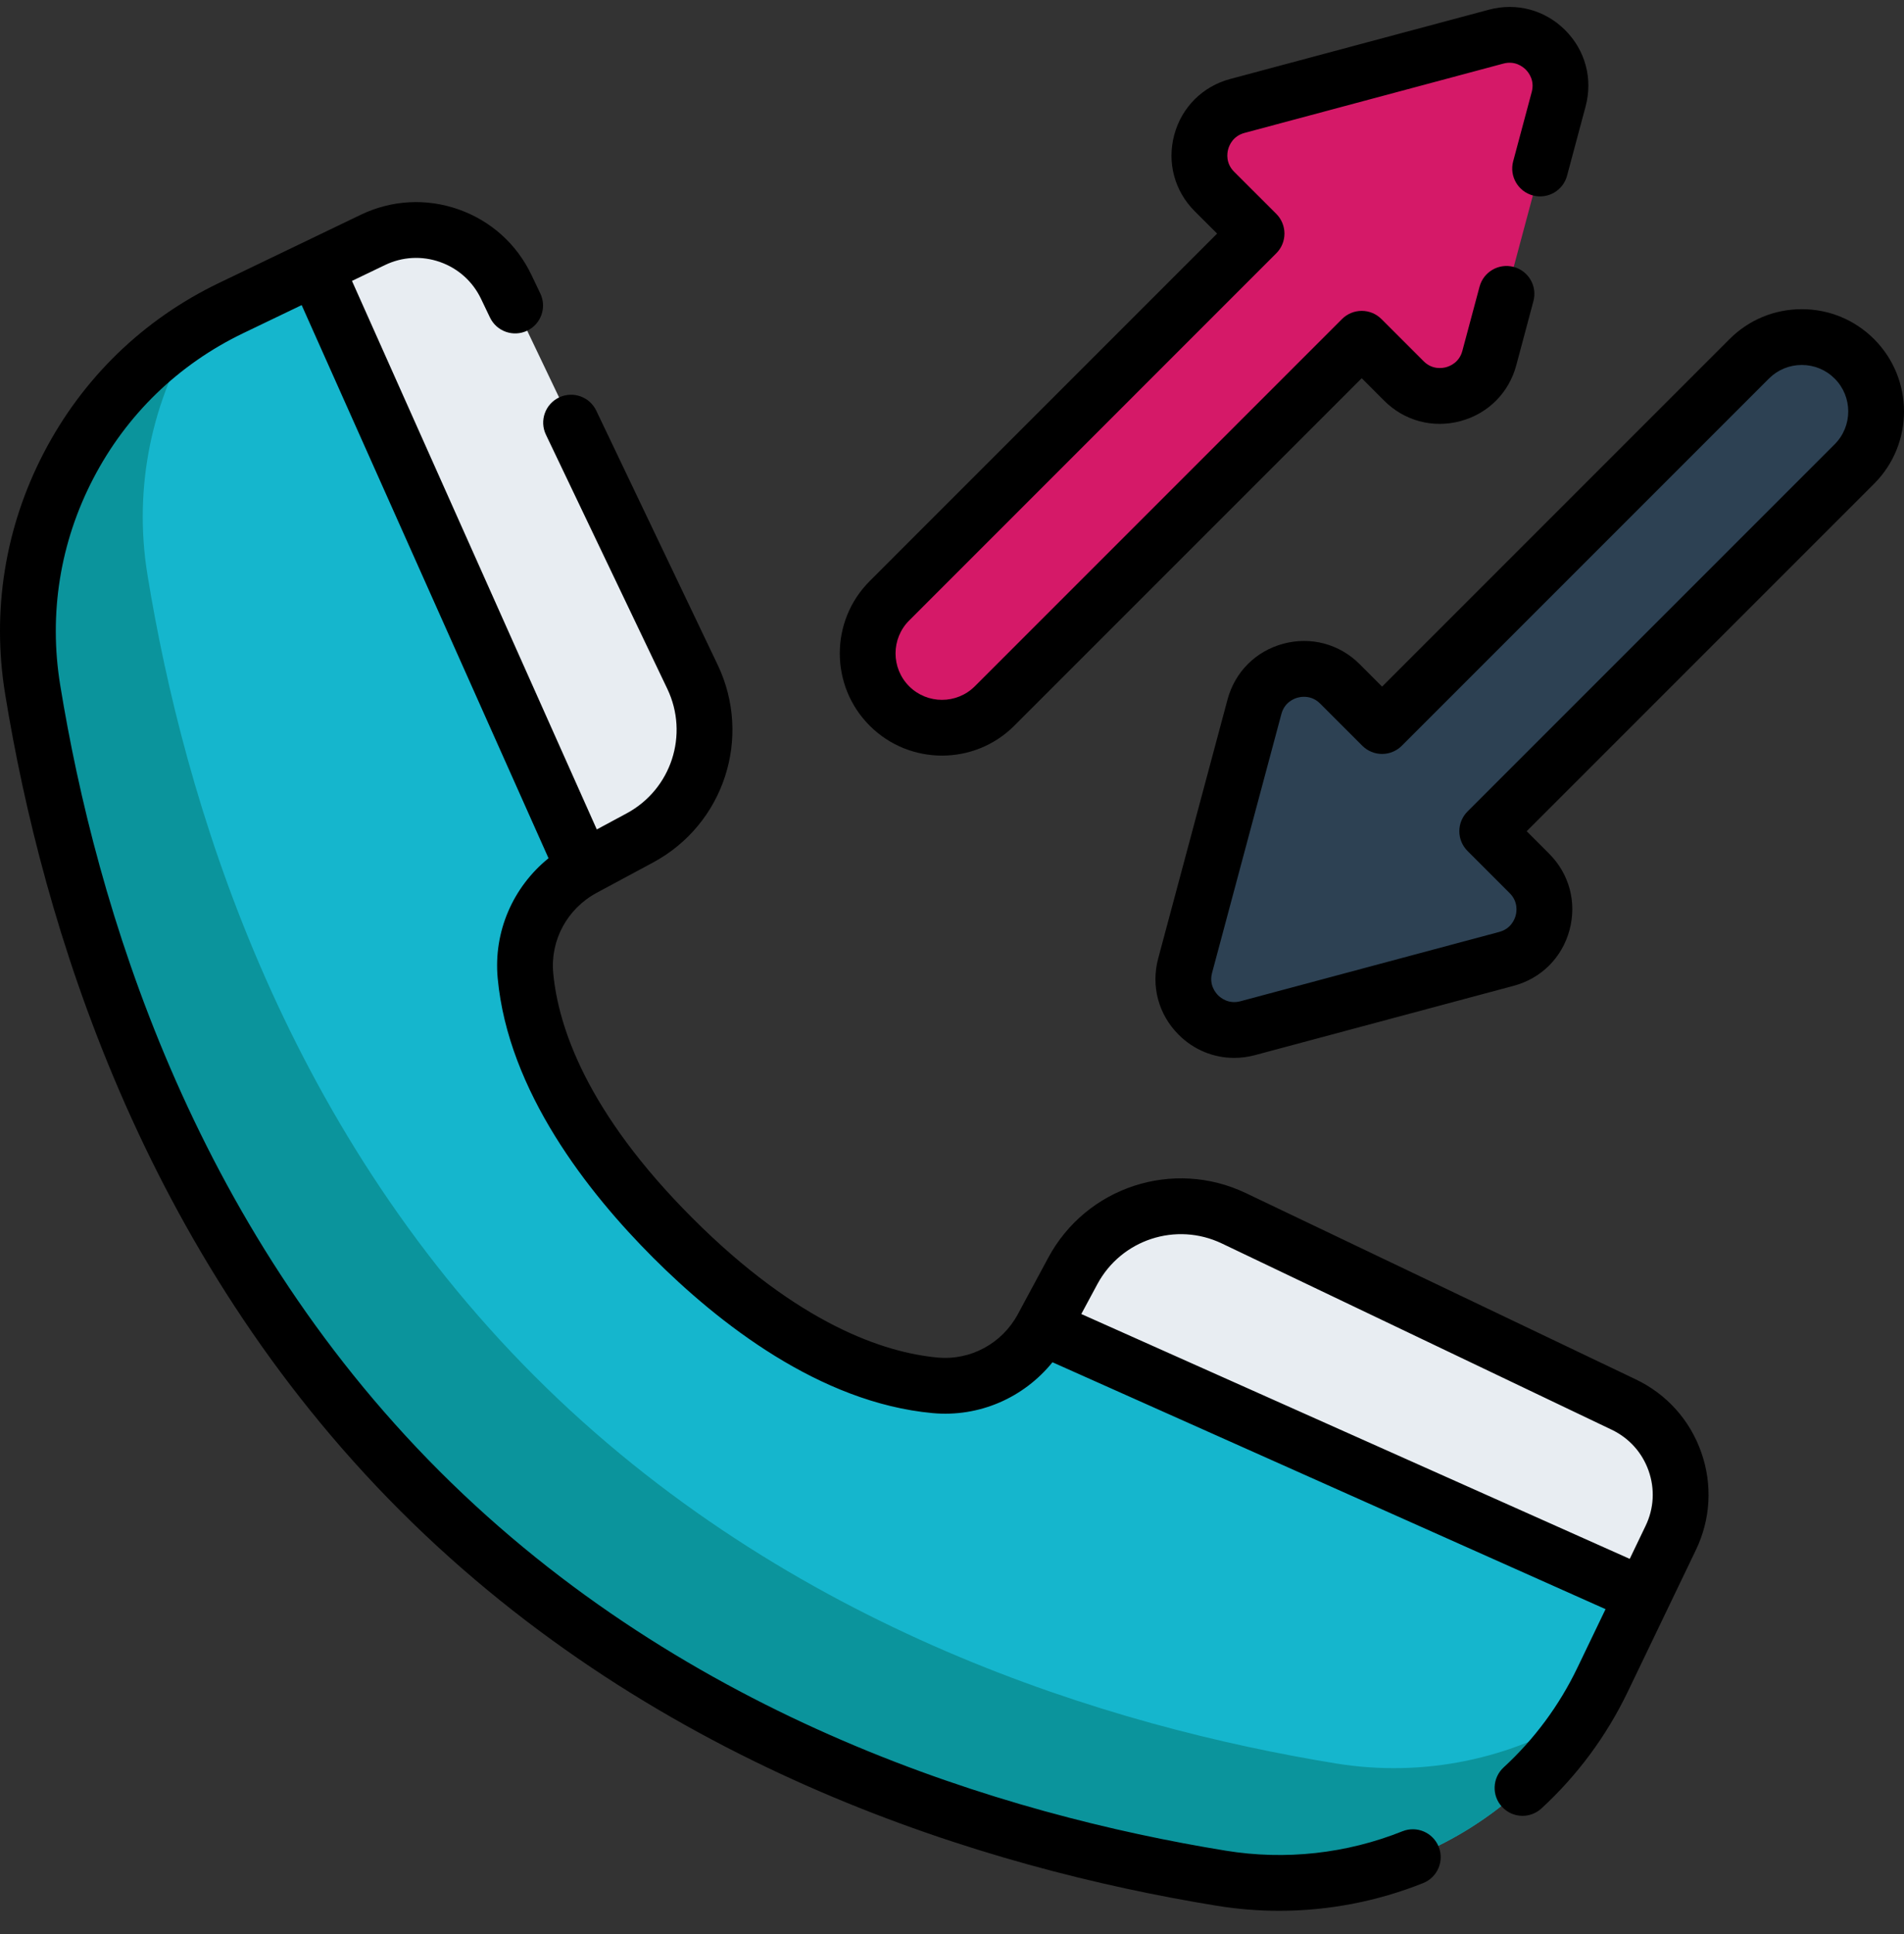 <svg width="64" height="65" viewBox="0 0 64 65" fill="none" xmlns="http://www.w3.org/2000/svg">
<rect x="0" y="0" width="64" height="65" fill="#333333" stroke="none"/>
<g id="Two way communication" clip-path="url(#clip0_768_2774)">
<g id="Group">
<g id="Group_2">
<g id="Group_3">
<g id="Group_4">
<path id="Vector" d="M50.289 1.231L41.589 3.562C40.313 3.904 39.885 5.5 40.82 6.434L42.237 7.851L29.896 20.192C28.92 21.168 28.92 22.751 29.896 23.727C30.872 24.703 32.455 24.703 33.431 23.727L45.772 11.386L47.189 12.804C48.124 13.738 49.719 13.31 50.061 12.034L52.392 3.334C52.733 2.057 51.566 0.889 50.289 1.231Z" fill="#D51968"/>
</g>
<g id="Group_5">
<path id="Vector_2" d="M41.939 34.556L50.639 32.225C51.915 31.883 52.343 30.288 51.408 29.353L49.991 27.936L62.332 15.595C63.308 14.619 63.308 13.036 62.332 12.06C61.356 11.084 59.773 11.084 58.797 12.06L46.456 24.401L45.039 22.984C44.104 22.049 42.509 22.477 42.167 23.753L39.837 32.454C39.495 33.73 40.663 34.898 41.939 34.556Z" fill="#2D4153"/>
</g>
</g>
<g id="Group_6">
<path id="Vector_3" d="M56.159 51.687L55.23 53.618L44.439 52.832L35.043 44.607L36.059 42.716C37.103 40.775 39.488 39.995 41.476 40.946L54.581 47.205C56.257 48.005 56.965 50.015 56.159 51.687Z" fill="#E8EDF2"/>
<path id="Vector_4" d="M17.017 9.64L23.276 22.745C24.227 24.733 23.447 27.119 21.506 28.162L19.616 29.179L11.387 20.951L10.604 8.991L12.534 8.062C14.208 7.257 16.216 7.964 17.017 9.64Z" fill="#E8EDF2"/>
<path id="Vector_5" d="M35.043 44.607C34.336 45.919 32.917 46.697 31.432 46.559C29.392 46.369 26.323 45.312 22.616 41.605C18.91 37.898 17.852 34.829 17.663 32.79C17.525 31.305 18.303 29.885 19.616 29.179L10.604 8.991L7.768 10.354C2.946 12.673 0.24 17.89 1.098 23.172C2.333 30.756 5.591 41.587 14.113 50.109C22.635 58.63 33.466 61.889 41.051 63.124C46.332 63.983 51.549 61.276 53.867 56.454L55.231 53.618L35.043 44.607Z" fill="#15B6CD"/>
<path id="Vector_6" d="M53.239 57.598C50.693 61.696 45.899 63.912 41.051 63.124C33.467 61.889 22.635 58.63 14.113 50.108C5.591 41.587 2.333 30.756 1.098 23.172C0.31 18.325 2.525 13.531 6.624 10.984C5.116 13.406 4.474 16.35 4.956 19.314C6.191 26.898 9.449 37.729 17.971 46.251C26.492 54.773 37.324 58.032 44.908 59.267C47.872 59.749 50.817 59.107 53.239 57.598Z" fill="#0B949C"/>
</g>
</g>
<g id="Group_7">
<path id="Vector_7" d="M31.664 25.395C32.544 25.395 33.424 25.06 34.094 24.39L45.772 12.711L46.526 13.466C47.205 14.145 48.163 14.402 49.09 14.153C50.017 13.905 50.719 13.203 50.967 12.277L51.544 10.119C51.678 9.619 51.381 9.105 50.881 8.971C50.381 8.837 49.867 9.134 49.733 9.634L49.155 11.792C49.051 12.184 48.736 12.307 48.605 12.342C48.475 12.377 48.14 12.428 47.853 12.14L46.435 10.723C46.26 10.547 46.021 10.448 45.772 10.448C45.524 10.448 45.285 10.547 45.109 10.723L32.768 23.064C32.159 23.673 31.168 23.673 30.559 23.064C29.95 22.455 29.95 21.464 30.559 20.855L42.9 8.513C43.076 8.338 43.175 8.099 43.175 7.85C43.175 7.602 43.076 7.363 42.9 7.187L41.483 5.772C41.196 5.484 41.247 5.149 41.282 5.019C41.317 4.888 41.441 4.573 41.833 4.467L50.533 2.137C50.925 2.032 51.189 2.243 51.285 2.338C51.38 2.434 51.592 2.698 51.487 3.091L50.863 5.421C50.729 5.921 51.026 6.435 51.526 6.569C52.026 6.702 52.54 6.406 52.674 5.905L53.298 3.575C53.546 2.648 53.289 1.69 52.61 1.012C51.931 0.334 50.974 0.078 50.047 0.326L41.347 2.656C40.421 2.905 39.719 3.607 39.471 4.533C39.222 5.46 39.479 6.418 40.157 7.098L40.911 7.851L29.234 19.529C27.893 20.869 27.893 23.05 29.234 24.39C29.903 25.06 30.784 25.395 31.664 25.395Z" fill="black"/>
<path id="Vector_8" d="M62.995 11.398C62.346 10.748 61.482 10.391 60.564 10.391C59.646 10.391 58.783 10.748 58.134 11.398L46.456 23.076L45.702 22.321C45.023 21.642 44.065 21.386 43.138 21.634C42.211 21.882 41.509 22.584 41.261 23.511L38.931 32.211C38.682 33.138 38.939 34.096 39.618 34.775C40.126 35.283 40.791 35.554 41.482 35.554C41.714 35.554 41.949 35.524 42.181 35.462L50.881 33.131C51.808 32.883 52.51 32.181 52.758 31.254C53.007 30.327 52.75 29.369 52.071 28.69L51.317 27.936L62.995 16.258C64.335 14.918 64.335 12.738 62.995 11.398ZM61.669 14.932L49.328 27.273C49.152 27.449 49.053 27.687 49.053 27.936C49.053 28.185 49.152 28.423 49.328 28.599L50.745 30.016C51.032 30.303 50.982 30.638 50.947 30.769C50.912 30.899 50.788 31.215 50.396 31.32L41.696 33.65C41.304 33.755 41.039 33.544 40.943 33.449C40.848 33.353 40.637 33.088 40.742 32.696L43.072 23.996C43.177 23.604 43.492 23.48 43.623 23.445C43.67 23.432 43.744 23.418 43.833 23.418C43.989 23.418 44.192 23.463 44.376 23.647L45.793 25.064C45.969 25.24 46.207 25.339 46.456 25.339C46.705 25.339 46.943 25.24 47.119 25.064L59.46 12.723C59.755 12.428 60.147 12.266 60.564 12.266C60.981 12.266 61.374 12.428 61.669 12.723C62.278 13.332 62.278 14.323 61.669 14.932Z" fill="black"/>
<path id="Vector_9" d="M54.985 46.359L41.88 40.099C39.436 38.932 36.517 39.886 35.234 42.272L34.216 44.163C33.683 45.154 32.624 45.727 31.518 45.625C29.73 45.46 26.848 44.513 23.279 40.942C19.71 37.374 18.762 34.492 18.596 32.703C18.493 31.597 19.068 30.538 20.058 30.005L21.95 28.988C24.336 27.706 25.29 24.786 24.122 22.341L20.042 13.8C19.819 13.333 19.259 13.135 18.792 13.358C18.325 13.582 18.127 14.141 18.35 14.608L22.43 23.149C23.166 24.69 22.565 26.529 21.062 27.337L20.06 27.876L11.831 9.441L12.94 8.908C13.523 8.627 14.181 8.591 14.791 8.806C15.402 9.021 15.891 9.461 16.17 10.045L16.47 10.672C16.694 11.139 17.253 11.337 17.72 11.114C18.188 10.89 18.385 10.331 18.162 9.864L17.862 9.237C17.367 8.2 16.497 7.419 15.414 7.038C14.33 6.656 13.163 6.72 12.127 7.218L7.361 9.51C4.813 10.735 2.776 12.71 1.471 15.22C0.167 17.727 -0.282 20.529 0.172 23.322C1.429 31.044 4.754 42.075 13.451 50.772C22.146 59.467 33.177 62.792 40.9 64.049C41.596 64.162 42.298 64.219 42.997 64.219C44.65 64.219 46.294 63.904 47.838 63.287C48.318 63.094 48.552 62.548 48.36 62.068C48.167 61.587 47.622 61.353 47.141 61.546C45.26 62.299 43.206 62.525 41.201 62.198C33.751 60.985 23.119 57.788 14.776 49.446C6.433 41.102 3.236 30.471 2.023 23.021C1.634 20.63 2.018 18.231 3.134 16.085C4.251 13.937 5.993 12.248 8.173 11.199L10.14 10.254L18.438 28.844C17.241 29.812 16.584 31.314 16.729 32.876C17.082 36.675 19.765 40.08 21.953 42.268C24.141 44.457 27.547 47.141 31.346 47.492C32.908 47.637 34.409 46.98 35.377 45.783L53.968 54.081L53.023 56.047C52.411 57.32 51.576 58.448 50.542 59.4C50.161 59.751 50.136 60.344 50.487 60.724C50.672 60.925 50.924 61.027 51.177 61.027C51.404 61.027 51.631 60.945 51.812 60.78C53.021 59.667 53.997 58.348 54.713 56.86L57.004 52.094C57.502 51.06 57.566 49.893 57.185 48.81C56.804 47.726 56.023 46.855 54.985 46.359ZM55.314 51.281L54.781 52.391L36.346 44.162L36.885 43.16C37.693 41.657 39.532 41.056 41.071 41.791L54.176 48.051C54.761 48.331 55.201 48.821 55.416 49.432C55.631 50.042 55.595 50.699 55.314 51.281Z" fill="black"/>
</g>
</g>
</g>
<defs>
<clipPath id="clip0_768_2774">
<rect width="64" height="64" fill="white" transform="translate(0 0.226)"/>
</clipPath>
</defs>
</svg>
